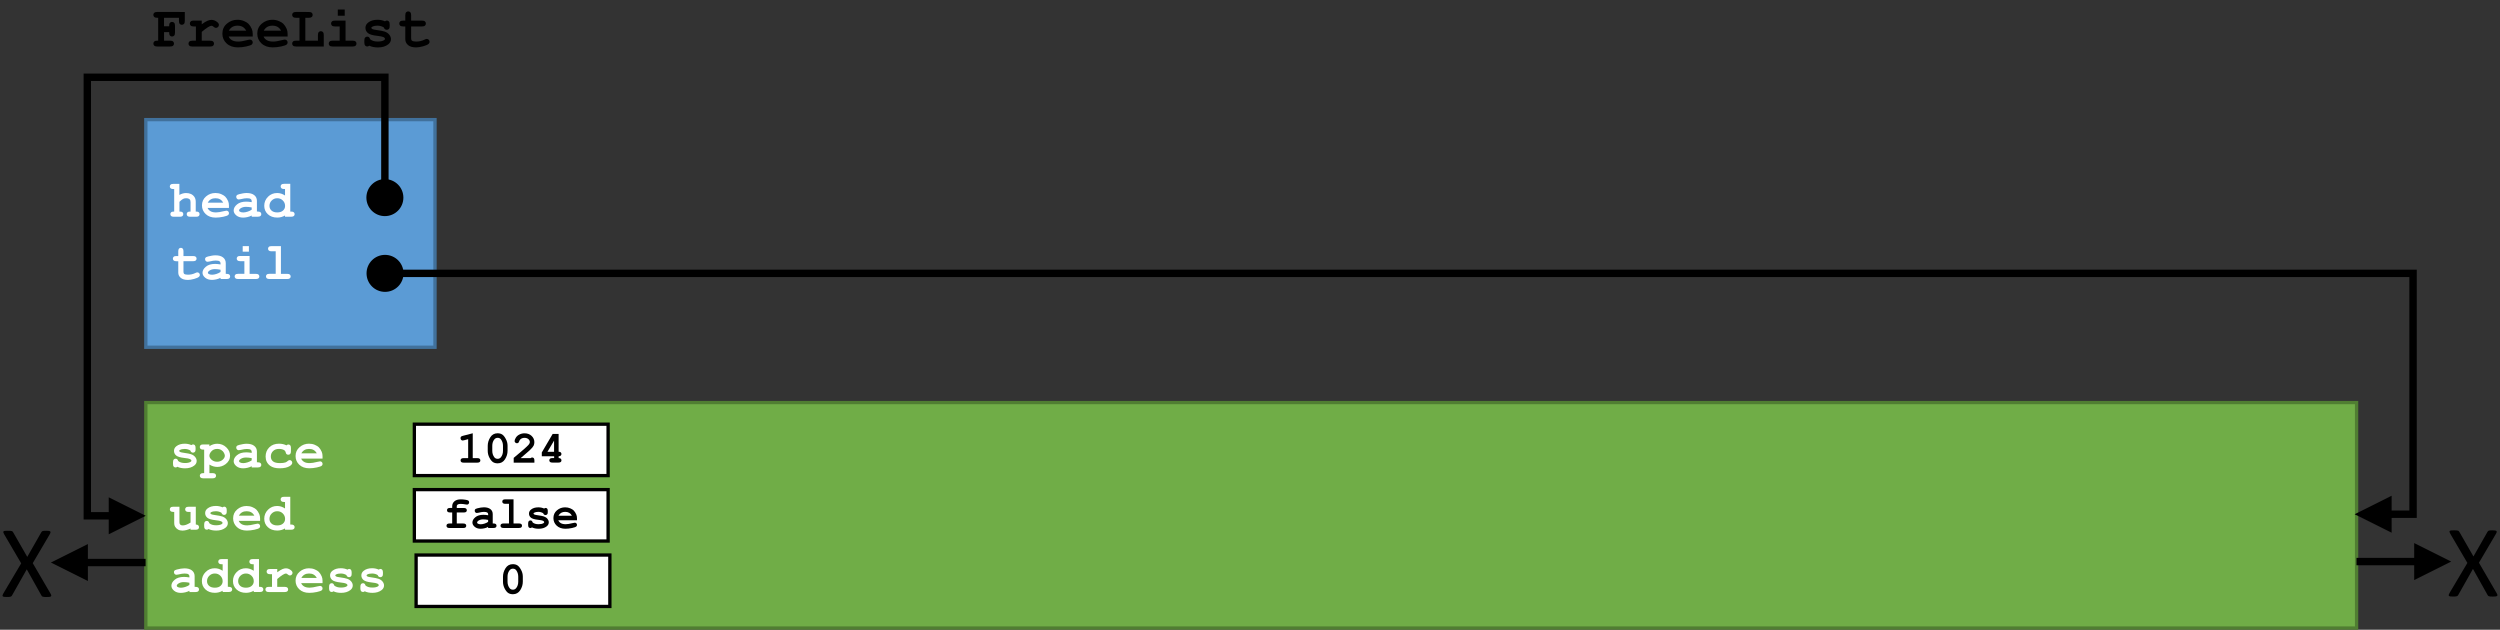 <?xml version="1.0" encoding="utf-8"?>
<!-- Generator: Adobe Illustrator 24.1.1, SVG Export Plug-In . SVG Version: 6.00 Build 0)  -->
<svg version="1.1" id="Layer_1" xmlns="http://www.w3.org/2000/svg" xmlns:xlink="http://www.w3.org/1999/xlink" x="0px" y="0px"
	 viewBox="0 0 770.3 194.03" style="enable-background:new 0 0 770.3 194.03;" xml:space="preserve">
<rect x="0" y="0" width="770.3" height="194.03" fill="#333333" stroke="none"/>
<style type="text/css">
	.st0{fill-rule:evenodd;clip-rule:evenodd;fill:#70AD47;}
	.st1{fill:none;stroke:#507E32;stroke-width:1.02;stroke-miterlimit:8;}
	.st2{fill:#FFFFFF;}
	.st3{fill-rule:evenodd;clip-rule:evenodd;fill:#5B9BD5;}
	.st4{fill:none;stroke:#41719C;stroke-width:1.02;stroke-miterlimit:8;}
	.st5{fill:none;stroke:#000000;stroke-width:2.28;stroke-miterlimit:8;}
	.st6{fill-rule:evenodd;clip-rule:evenodd;}
	.st7{fill-rule:evenodd;clip-rule:evenodd;fill:#FFFFFF;}
	.st8{fill:none;stroke:#000000;stroke-width:1.02;stroke-miterlimit:8;}
</style>
<g>
	<rect x="44.93" y="124.04" class="st0" width="681.18" height="69.48"/>
	<rect x="44.93" y="124.04" class="st1" width="681.18" height="69.48"/>
	<g>
		<path class="st2" d="M58.65,138.81c-0.26-0.16-0.53-0.28-0.82-0.36c-0.29-0.08-0.59-0.12-0.9-0.12c-0.62,0-1.11,0.1-1.48,0.31
			c-0.16,0.09-0.24,0.19-0.24,0.29c0,0.12,0.11,0.24,0.33,0.35c0.17,0.08,0.54,0.16,1.12,0.24c1.06,0.15,1.8,0.29,2.22,0.44
			c0.55,0.19,0.97,0.48,1.27,0.86c0.3,0.38,0.45,0.78,0.45,1.2c0,0.57-0.25,1.05-0.76,1.44c-0.73,0.56-1.67,0.84-2.82,0.84
			c-0.46,0-0.89-0.04-1.29-0.12c-0.39-0.08-0.75-0.2-1.08-0.36c-0.08,0.07-0.16,0.12-0.25,0.16c-0.09,0.04-0.18,0.05-0.27,0.05
			c-0.25,0-0.45-0.08-0.6-0.25c-0.15-0.16-0.22-0.44-0.22-0.83v-0.54c0-0.39,0.07-0.66,0.22-0.83c0.15-0.16,0.34-0.25,0.58-0.25
			c0.19,0,0.35,0.05,0.48,0.16s0.23,0.29,0.31,0.55c0.25,0.21,0.54,0.37,0.88,0.47s0.74,0.16,1.19,0.16c0.74,0,1.31-0.11,1.71-0.34
			c0.19-0.11,0.29-0.23,0.29-0.36c0-0.21-0.14-0.38-0.42-0.52c-0.28-0.14-0.85-0.25-1.71-0.34c-1.29-0.14-2.15-0.4-2.58-0.78
			c-0.43-0.38-0.65-0.85-0.65-1.41c0-0.57,0.24-1.05,0.73-1.43c0.66-0.52,1.52-0.78,2.58-0.78c0.37,0,0.73,0.04,1.07,0.11
			c0.34,0.07,0.67,0.18,0.98,0.32c0.1-0.07,0.19-0.13,0.28-0.16s0.17-0.05,0.24-0.05c0.22,0,0.4,0.08,0.55,0.25
			c0.15,0.16,0.22,0.44,0.22,0.83v0.39c0,0.35-0.04,0.59-0.13,0.71c-0.17,0.24-0.39,0.36-0.68,0.36c-0.19,0-0.36-0.06-0.51-0.18
			S58.7,139.01,58.65,138.81z"/>
		<path class="st2" d="M64.53,143.15v2.63h0.96c0.39,0,0.66,0.07,0.83,0.22c0.16,0.15,0.25,0.34,0.25,0.58
			c0,0.24-0.08,0.43-0.25,0.58c-0.16,0.15-0.44,0.22-0.83,0.22h-2.84c-0.39,0-0.66-0.07-0.83-0.22c-0.16-0.15-0.25-0.34-0.25-0.58
			c0-0.24,0.08-0.43,0.25-0.58c0.17-0.15,0.44-0.22,0.82-0.22h0.27v-7.24h-0.27c-0.39,0-0.66-0.07-0.83-0.22
			c-0.16-0.15-0.25-0.34-0.25-0.58c0-0.23,0.08-0.43,0.25-0.58c0.16-0.15,0.44-0.22,0.83-0.22h1.88v0.55
			c0.38-0.26,0.76-0.45,1.17-0.57c0.4-0.13,0.81-0.19,1.24-0.19c1.1,0,2.03,0.37,2.8,1.11c0.77,0.74,1.16,1.59,1.16,2.55
			c0,1.06-0.46,1.93-1.37,2.62c-0.76,0.57-1.62,0.86-2.57,0.86c-0.41,0-0.82-0.06-1.22-0.18C65.32,143.57,64.93,143.39,64.53,143.15
			z M69.28,140.4c0-0.22-0.09-0.51-0.27-0.86c-0.18-0.35-0.45-0.64-0.82-0.87c-0.37-0.23-0.8-0.35-1.29-0.35
			c-0.8,0-1.43,0.3-1.9,0.9c-0.32,0.41-0.48,0.81-0.48,1.19c0,0.43,0.23,0.84,0.68,1.25c0.46,0.4,1.02,0.61,1.69,0.61
			c0.68,0,1.24-0.2,1.7-0.6C69.06,141.26,69.28,140.84,69.28,140.4z"/>
		<path class="st2" d="M77.56,144.04v-0.38c-0.4,0.21-0.84,0.37-1.33,0.48c-0.49,0.11-0.93,0.16-1.32,0.16
			c-0.86,0-1.56-0.23-2.1-0.68s-0.81-0.96-0.81-1.51c0-0.67,0.34-1.3,1.03-1.87c0.69-0.58,1.63-0.86,2.84-0.86
			c0.48,0,1.05,0.05,1.68,0.16v-0.38c0-0.24-0.1-0.44-0.31-0.59s-0.6-0.23-1.18-0.23c-0.47,0-1.09,0.09-1.85,0.28
			c-0.28,0.07-0.5,0.1-0.66,0.1c-0.21,0-0.4-0.08-0.54-0.23c-0.15-0.15-0.22-0.35-0.22-0.59c0-0.14,0.03-0.25,0.08-0.35
			c0.05-0.1,0.13-0.18,0.22-0.24c0.09-0.06,0.29-0.13,0.59-0.22c0.4-0.11,0.8-0.2,1.21-0.26c0.41-0.07,0.78-0.1,1.12-0.1
			c1,0,1.77,0.22,2.32,0.65s0.83,1.02,0.83,1.76v3.3h0.27c0.39,0,0.66,0.07,0.83,0.22c0.16,0.15,0.25,0.34,0.25,0.58
			c0,0.23-0.08,0.43-0.25,0.57c-0.16,0.15-0.44,0.22-0.83,0.22H77.56z M77.56,141.16c-0.64-0.13-1.23-0.19-1.78-0.19
			c-0.65,0-1.21,0.16-1.68,0.48c-0.29,0.2-0.44,0.41-0.44,0.62c0,0.15,0.07,0.27,0.21,0.37c0.26,0.17,0.62,0.26,1.07,0.26
			c0.39,0,0.82-0.08,1.31-0.23c0.49-0.15,0.92-0.36,1.3-0.62V141.16z"/>
		<path class="st2" d="M88.26,137.22c0.19-0.18,0.39-0.27,0.59-0.27c0.23,0,0.42,0.08,0.57,0.25c0.15,0.16,0.22,0.44,0.22,0.82v1.03
			c0,0.39-0.07,0.66-0.22,0.82c-0.15,0.16-0.34,0.24-0.58,0.24c-0.22,0-0.4-0.06-0.56-0.19c-0.11-0.09-0.2-0.29-0.26-0.57
			s-0.21-0.5-0.45-0.65c-0.42-0.25-0.96-0.38-1.62-0.38c-0.76,0-1.36,0.22-1.82,0.67s-0.68,1-0.68,1.68c0,0.63,0.22,1.12,0.66,1.48
			c0.44,0.36,1.17,0.54,2.18,0.54c0.67,0,1.21-0.07,1.63-0.2c0.25-0.08,0.49-0.23,0.71-0.43c0.22-0.2,0.43-0.3,0.61-0.3
			c0.22,0,0.41,0.08,0.57,0.24c0.16,0.16,0.24,0.35,0.24,0.57c0,0.35-0.24,0.69-0.73,1.01c-0.72,0.47-1.77,0.71-3.16,0.71
			c-1.25,0-2.22-0.26-2.91-0.77c-0.94-0.69-1.41-1.64-1.41-2.85c0-1.14,0.38-2.09,1.14-2.84c0.76-0.75,1.75-1.12,2.98-1.12
			c0.44,0,0.85,0.04,1.24,0.13C87.59,136.93,87.94,137.06,88.26,137.22z"/>
		<path class="st2" d="M99.38,141.3h-6.58c0.17,0.42,0.46,0.75,0.89,1.01c0.42,0.26,1,0.38,1.72,0.38c0.59,0,1.38-0.13,2.37-0.38
			c0.41-0.1,0.69-0.16,0.85-0.16c0.21,0,0.39,0.08,0.54,0.23s0.22,0.34,0.22,0.57c0,0.21-0.08,0.39-0.23,0.53
			c-0.21,0.19-0.72,0.38-1.53,0.55s-1.59,0.26-2.33,0.26c-1.28,0-2.31-0.36-3.08-1.09s-1.15-1.62-1.15-2.68
			c0-1.13,0.42-2.04,1.25-2.75c0.83-0.71,1.79-1.06,2.87-1.06c0.65,0,1.25,0.11,1.79,0.34s0.95,0.48,1.22,0.74
			c0.38,0.39,0.69,0.86,0.93,1.43c0.17,0.4,0.25,0.85,0.25,1.38V141.3z M97.61,139.69c-0.25-0.46-0.57-0.8-0.96-1.03
			c-0.4-0.23-0.87-0.34-1.42-0.34c-0.54,0-1.01,0.11-1.41,0.34c-0.4,0.23-0.72,0.57-0.97,1.03H97.61z"/>
	</g>
	<g>
		<path class="st2" d="M60.33,156.12v5.5c0.34,0,0.59,0.08,0.75,0.23s0.24,0.34,0.24,0.58s-0.08,0.43-0.25,0.58
			c-0.16,0.15-0.44,0.22-0.83,0.22h-1.53v-0.37c-0.46,0.21-0.9,0.36-1.31,0.47c-0.42,0.1-0.81,0.16-1.19,0.16
			c-0.53,0-0.98-0.11-1.37-0.33s-0.69-0.53-0.92-0.92c-0.16-0.28-0.24-0.63-0.24-1.06v-3.45h-0.27c-0.39,0-0.66-0.07-0.83-0.22
			c-0.16-0.15-0.25-0.34-0.25-0.58c0-0.23,0.08-0.43,0.25-0.58c0.16-0.15,0.44-0.22,0.83-0.22h1.88v4.77c0,0.34,0.08,0.59,0.25,0.75
			c0.16,0.16,0.42,0.24,0.75,0.24c0.32,0,0.67-0.06,1.04-0.19c0.37-0.13,0.83-0.36,1.38-0.69v-3.27h-0.58
			c-0.39,0-0.66-0.07-0.83-0.22c-0.16-0.15-0.25-0.34-0.25-0.58c0-0.23,0.08-0.43,0.25-0.58c0.16-0.15,0.44-0.22,0.83-0.22H60.33z"
			/>
		<path class="st2" d="M68.25,158c-0.26-0.16-0.53-0.28-0.82-0.36c-0.29-0.08-0.59-0.12-0.9-0.12c-0.62,0-1.11,0.1-1.48,0.3
			c-0.16,0.09-0.24,0.19-0.24,0.29c0,0.12,0.11,0.24,0.33,0.35c0.17,0.08,0.54,0.16,1.12,0.24c1.06,0.15,1.8,0.29,2.22,0.44
			c0.55,0.19,0.97,0.48,1.27,0.86c0.3,0.38,0.45,0.78,0.45,1.2c0,0.57-0.25,1.05-0.76,1.44c-0.73,0.56-1.67,0.84-2.82,0.84
			c-0.46,0-0.89-0.04-1.29-0.12s-0.75-0.2-1.08-0.36c-0.08,0.07-0.16,0.12-0.25,0.16c-0.09,0.04-0.18,0.05-0.27,0.05
			c-0.25,0-0.45-0.08-0.6-0.25c-0.15-0.17-0.22-0.44-0.22-0.83v-0.54c0-0.39,0.07-0.66,0.22-0.83c0.15-0.16,0.34-0.25,0.58-0.25
			c0.19,0,0.35,0.05,0.48,0.16c0.13,0.11,0.23,0.29,0.31,0.55c0.25,0.21,0.54,0.37,0.88,0.47c0.34,0.11,0.74,0.16,1.19,0.16
			c0.74,0,1.31-0.11,1.71-0.34c0.19-0.12,0.29-0.23,0.29-0.36c0-0.21-0.14-0.38-0.42-0.52s-0.85-0.25-1.71-0.34
			c-1.29-0.14-2.15-0.4-2.58-0.78c-0.43-0.38-0.65-0.85-0.65-1.41c0-0.57,0.24-1.05,0.73-1.43c0.66-0.52,1.52-0.78,2.58-0.78
			c0.37,0,0.73,0.04,1.07,0.11c0.34,0.07,0.67,0.18,0.98,0.32c0.1-0.07,0.19-0.13,0.28-0.16s0.17-0.05,0.24-0.05
			c0.22,0,0.4,0.08,0.55,0.25s0.22,0.44,0.22,0.83v0.39c0,0.35-0.04,0.59-0.13,0.71c-0.17,0.24-0.39,0.36-0.68,0.36
			c-0.19,0-0.36-0.06-0.51-0.18S68.29,158.2,68.25,158z"/>
		<path class="st2" d="M80.14,160.49h-6.58c0.17,0.42,0.46,0.75,0.89,1.01c0.42,0.25,1,0.38,1.72,0.38c0.59,0,1.38-0.13,2.37-0.38
			c0.41-0.1,0.69-0.16,0.85-0.16c0.21,0,0.39,0.08,0.54,0.23s0.22,0.34,0.22,0.57c0,0.21-0.08,0.39-0.23,0.53
			c-0.21,0.19-0.72,0.38-1.53,0.55s-1.59,0.26-2.33,0.26c-1.28,0-2.31-0.36-3.08-1.09s-1.15-1.62-1.15-2.67
			c0-1.13,0.42-2.04,1.25-2.75c0.83-0.71,1.79-1.06,2.87-1.06c0.65,0,1.25,0.11,1.79,0.34s0.95,0.48,1.22,0.74
			c0.38,0.39,0.69,0.86,0.93,1.43c0.17,0.4,0.25,0.86,0.25,1.38V160.49z M78.37,158.89c-0.25-0.46-0.57-0.8-0.96-1.03
			c-0.4-0.23-0.87-0.34-1.42-0.34c-0.54,0-1.01,0.11-1.41,0.34c-0.4,0.23-0.72,0.57-0.97,1.03H78.37z"/>
		<path class="st2" d="M89.44,153.08v8.54h0.27c0.38,0,0.65,0.07,0.82,0.22c0.17,0.15,0.25,0.34,0.25,0.58
			c0,0.23-0.08,0.43-0.25,0.58c-0.16,0.15-0.44,0.22-0.83,0.22h-1.88v-0.39c-0.37,0.21-0.75,0.38-1.15,0.48s-0.81,0.16-1.24,0.16
			c-1.21,0-2.17-0.35-2.91-1.04s-1.1-1.56-1.1-2.6c0-1.08,0.39-2.01,1.16-2.78s1.71-1.15,2.82-1.15c0.42,0,0.83,0.06,1.23,0.19
			c0.4,0.13,0.8,0.32,1.19,0.58v-2h-0.27c-0.39,0-0.66-0.07-0.83-0.22c-0.16-0.15-0.25-0.34-0.25-0.58c0-0.24,0.08-0.43,0.25-0.58
			c0.16-0.15,0.44-0.22,0.83-0.22H89.44z M87.84,159.89c0-0.66-0.23-1.22-0.7-1.68c-0.46-0.46-1.03-0.69-1.71-0.69
			c-0.67,0-1.23,0.23-1.7,0.69s-0.7,1.01-0.7,1.66c0,0.59,0.21,1.07,0.63,1.45c0.42,0.38,1.01,0.57,1.77,0.57
			c0.76,0,1.35-0.19,1.77-0.57C87.63,160.94,87.84,160.46,87.84,159.89z"/>
	</g>
	<g>
		<path class="st2" d="M58.37,182.42v-0.38c-0.4,0.21-0.84,0.37-1.33,0.48c-0.49,0.11-0.93,0.16-1.32,0.16
			c-0.86,0-1.56-0.23-2.1-0.68c-0.54-0.46-0.81-0.96-0.81-1.51c0-0.67,0.34-1.3,1.03-1.87c0.69-0.58,1.63-0.86,2.84-0.86
			c0.48,0,1.05,0.05,1.68,0.16v-0.38c0-0.24-0.1-0.44-0.31-0.59s-0.6-0.23-1.18-0.23c-0.47,0-1.09,0.09-1.85,0.28
			c-0.28,0.07-0.5,0.1-0.66,0.1c-0.21,0-0.4-0.08-0.54-0.23c-0.15-0.15-0.22-0.35-0.22-0.59c0-0.14,0.03-0.25,0.08-0.35
			c0.05-0.1,0.13-0.18,0.22-0.24c0.09-0.06,0.29-0.13,0.59-0.21c0.4-0.11,0.8-0.2,1.21-0.26s0.78-0.1,1.12-0.1
			c1,0,1.77,0.21,2.32,0.64c0.55,0.43,0.83,1.02,0.83,1.76v3.3h0.27c0.39,0,0.66,0.07,0.83,0.22c0.16,0.15,0.25,0.34,0.25,0.58
			c0,0.23-0.08,0.43-0.25,0.58c-0.16,0.15-0.44,0.22-0.83,0.22H58.37z M58.37,179.55c-0.64-0.13-1.23-0.19-1.78-0.19
			c-0.65,0-1.21,0.16-1.68,0.48c-0.29,0.2-0.44,0.41-0.44,0.62c0,0.15,0.07,0.27,0.21,0.37c0.26,0.17,0.62,0.26,1.07,0.26
			c0.39,0,0.82-0.08,1.31-0.23c0.49-0.15,0.92-0.36,1.3-0.62V179.55z"/>
		<path class="st2" d="M70.2,172.27v8.54h0.27c0.38,0,0.65,0.07,0.82,0.22c0.17,0.15,0.25,0.34,0.25,0.58
			c0,0.23-0.08,0.43-0.25,0.58c-0.16,0.15-0.44,0.22-0.83,0.22H68.6v-0.39c-0.37,0.21-0.75,0.38-1.15,0.48s-0.81,0.16-1.24,0.16
			c-1.21,0-2.17-0.35-2.91-1.04s-1.1-1.56-1.1-2.6c0-1.08,0.39-2.01,1.16-2.78s1.71-1.15,2.82-1.15c0.42,0,0.83,0.06,1.23,0.19
			c0.4,0.13,0.8,0.32,1.19,0.58v-2h-0.27c-0.39,0-0.66-0.07-0.83-0.22c-0.16-0.15-0.25-0.34-0.25-0.58c0-0.24,0.08-0.43,0.25-0.58
			c0.16-0.15,0.44-0.22,0.83-0.22H70.2z M68.6,179.08c0-0.66-0.23-1.22-0.7-1.68c-0.46-0.46-1.03-0.69-1.71-0.69
			c-0.67,0-1.23,0.23-1.7,0.69s-0.7,1.01-0.7,1.66c0,0.59,0.21,1.07,0.63,1.45c0.42,0.38,1.01,0.57,1.77,0.57
			c0.76,0,1.35-0.19,1.77-0.57C68.39,180.13,68.6,179.65,68.6,179.08z"/>
		<path class="st2" d="M79.8,172.27v8.54h0.27c0.38,0,0.65,0.07,0.82,0.22c0.17,0.15,0.25,0.34,0.25,0.58
			c0,0.23-0.08,0.43-0.25,0.58c-0.16,0.15-0.44,0.22-0.83,0.22h-1.88v-0.39c-0.37,0.21-0.75,0.38-1.15,0.48s-0.81,0.16-1.24,0.16
			c-1.21,0-2.17-0.35-2.91-1.04s-1.1-1.56-1.1-2.6c0-1.08,0.39-2.01,1.16-2.78s1.71-1.15,2.82-1.15c0.42,0,0.83,0.06,1.23,0.19
			c0.4,0.13,0.8,0.32,1.19,0.58v-2h-0.27c-0.39,0-0.66-0.07-0.83-0.22c-0.16-0.15-0.25-0.34-0.25-0.58c0-0.24,0.08-0.43,0.25-0.58
			c0.16-0.15,0.44-0.22,0.83-0.22H79.8z M78.19,179.08c0-0.66-0.23-1.22-0.7-1.68c-0.46-0.46-1.03-0.69-1.71-0.69
			c-0.67,0-1.23,0.23-1.7,0.69s-0.7,1.01-0.7,1.66c0,0.59,0.21,1.07,0.63,1.45c0.42,0.38,1.01,0.57,1.77,0.57
			c0.76,0,1.35-0.19,1.77-0.57C77.98,180.13,78.19,179.65,78.19,179.08z"/>
		<path class="st2" d="M85.43,175.32v1c0.67-0.48,1.2-0.81,1.59-0.97c0.39-0.16,0.75-0.24,1.09-0.24c0.52,0,1.03,0.19,1.52,0.58
			c0.33,0.26,0.5,0.53,0.5,0.8c0,0.23-0.08,0.42-0.24,0.58s-0.35,0.24-0.58,0.24c-0.2,0-0.41-0.1-0.63-0.3
			c-0.22-0.2-0.41-0.3-0.59-0.3c-0.22,0-0.56,0.14-1,0.42c-0.45,0.28-1,0.7-1.67,1.27v2.42h2.28c0.39,0,0.66,0.07,0.83,0.22
			c0.16,0.15,0.25,0.34,0.25,0.58c0,0.23-0.08,0.43-0.25,0.58c-0.16,0.15-0.44,0.22-0.83,0.22h-4.84c-0.39,0-0.66-0.07-0.83-0.22
			c-0.16-0.15-0.25-0.34-0.25-0.58c0-0.23,0.08-0.43,0.25-0.58c0.16-0.15,0.44-0.22,0.83-0.22h0.95v-3.9h-0.58
			c-0.39,0-0.66-0.07-0.83-0.22c-0.16-0.15-0.25-0.34-0.25-0.58c0-0.23,0.08-0.43,0.25-0.58c0.16-0.15,0.44-0.22,0.83-0.22H85.43z"
			/>
		<path class="st2" d="M99.38,179.68h-6.58c0.17,0.42,0.46,0.75,0.89,1.01c0.42,0.25,1,0.38,1.72,0.38c0.59,0,1.38-0.13,2.37-0.38
			c0.41-0.1,0.69-0.16,0.85-0.16c0.21,0,0.39,0.08,0.54,0.23s0.22,0.34,0.22,0.57c0,0.21-0.08,0.39-0.23,0.53
			c-0.21,0.19-0.72,0.38-1.53,0.55s-1.59,0.26-2.33,0.26c-1.28,0-2.31-0.36-3.08-1.09s-1.15-1.62-1.15-2.67
			c0-1.13,0.42-2.04,1.25-2.75c0.83-0.71,1.79-1.06,2.87-1.06c0.65,0,1.25,0.11,1.79,0.34s0.95,0.48,1.22,0.74
			c0.38,0.39,0.69,0.86,0.93,1.43c0.17,0.4,0.25,0.86,0.25,1.38V179.68z M97.61,178.08c-0.25-0.46-0.57-0.8-0.96-1.03
			c-0.4-0.23-0.87-0.34-1.42-0.34c-0.54,0-1.01,0.11-1.41,0.34c-0.4,0.23-0.72,0.57-0.97,1.03H97.61z"/>
		<path class="st2" d="M106.74,177.19c-0.26-0.16-0.53-0.28-0.82-0.36c-0.29-0.08-0.59-0.12-0.9-0.12c-0.62,0-1.11,0.1-1.48,0.3
			c-0.16,0.09-0.24,0.19-0.24,0.29c0,0.12,0.11,0.24,0.33,0.35c0.17,0.08,0.54,0.16,1.12,0.24c1.06,0.15,1.8,0.29,2.22,0.44
			c0.55,0.19,0.97,0.48,1.27,0.86c0.3,0.38,0.45,0.78,0.45,1.2c0,0.57-0.25,1.05-0.76,1.44c-0.73,0.56-1.67,0.84-2.82,0.84
			c-0.46,0-0.89-0.04-1.29-0.12s-0.75-0.2-1.08-0.36c-0.08,0.07-0.16,0.12-0.25,0.16c-0.09,0.04-0.18,0.05-0.27,0.05
			c-0.25,0-0.45-0.08-0.6-0.25c-0.15-0.17-0.22-0.44-0.22-0.83v-0.54c0-0.39,0.07-0.66,0.22-0.83c0.15-0.16,0.34-0.25,0.58-0.25
			c0.19,0,0.35,0.05,0.48,0.16c0.13,0.11,0.23,0.29,0.31,0.55c0.25,0.21,0.54,0.37,0.88,0.47c0.34,0.11,0.74,0.16,1.19,0.16
			c0.74,0,1.31-0.11,1.71-0.34c0.19-0.12,0.29-0.23,0.29-0.36c0-0.21-0.14-0.38-0.42-0.52s-0.85-0.25-1.71-0.34
			c-1.29-0.14-2.15-0.4-2.58-0.78c-0.43-0.38-0.65-0.85-0.65-1.41c0-0.57,0.24-1.05,0.73-1.43c0.66-0.52,1.52-0.78,2.58-0.78
			c0.37,0,0.73,0.04,1.07,0.11c0.34,0.07,0.67,0.18,0.98,0.32c0.1-0.07,0.19-0.13,0.28-0.16s0.17-0.05,0.24-0.05
			c0.22,0,0.4,0.08,0.55,0.25s0.22,0.44,0.22,0.83v0.39c0,0.35-0.04,0.59-0.13,0.71c-0.17,0.24-0.39,0.36-0.68,0.36
			c-0.19,0-0.36-0.06-0.51-0.18S106.78,177.39,106.74,177.19z"/>
		<path class="st2" d="M116.38,177.19c-0.26-0.16-0.53-0.28-0.82-0.36c-0.29-0.08-0.59-0.12-0.9-0.12c-0.62,0-1.11,0.1-1.48,0.3
			c-0.16,0.09-0.24,0.19-0.24,0.29c0,0.12,0.11,0.24,0.33,0.35c0.17,0.08,0.54,0.16,1.12,0.24c1.06,0.15,1.8,0.29,2.22,0.44
			c0.55,0.19,0.97,0.48,1.27,0.86c0.3,0.38,0.45,0.78,0.45,1.2c0,0.57-0.25,1.05-0.76,1.44c-0.73,0.56-1.67,0.84-2.82,0.84
			c-0.46,0-0.89-0.04-1.29-0.12s-0.75-0.2-1.08-0.36c-0.08,0.07-0.16,0.12-0.25,0.16c-0.09,0.04-0.18,0.05-0.27,0.05
			c-0.25,0-0.45-0.08-0.6-0.25c-0.15-0.17-0.22-0.44-0.22-0.83v-0.54c0-0.39,0.07-0.66,0.22-0.83c0.15-0.16,0.34-0.25,0.58-0.25
			c0.19,0,0.35,0.05,0.48,0.16c0.13,0.11,0.23,0.29,0.31,0.55c0.25,0.21,0.54,0.37,0.88,0.47c0.34,0.11,0.74,0.16,1.19,0.16
			c0.74,0,1.31-0.11,1.71-0.34c0.19-0.12,0.29-0.23,0.29-0.36c0-0.21-0.14-0.38-0.42-0.52s-0.85-0.25-1.71-0.34
			c-1.29-0.14-2.15-0.4-2.58-0.78c-0.43-0.38-0.65-0.85-0.65-1.41c0-0.57,0.24-1.05,0.73-1.43c0.66-0.52,1.52-0.78,2.58-0.78
			c0.37,0,0.73,0.04,1.07,0.11c0.34,0.07,0.67,0.18,0.98,0.32c0.1-0.07,0.19-0.13,0.28-0.16s0.17-0.05,0.24-0.05
			c0.22,0,0.4,0.08,0.55,0.25s0.22,0.44,0.22,0.83v0.39c0,0.35-0.04,0.59-0.13,0.71c-0.17,0.24-0.39,0.36-0.68,0.36
			c-0.19,0-0.36-0.06-0.51-0.18S116.43,177.39,116.38,177.19z"/>
	</g>
	<rect x="44.93" y="36.86" class="st3" width="89.1" height="70.14"/>
	<rect x="44.93" y="36.86" class="st4" width="89.1" height="70.14"/>
	<g>
		<path class="st2" d="M55.27,56.65v3.42c0.33-0.2,0.67-0.35,1.01-0.44c0.34-0.1,0.69-0.15,1.04-0.15c0.55,0,1.05,0.09,1.48,0.28
			c0.43,0.19,0.79,0.48,1.08,0.89c0.28,0.4,0.43,0.91,0.43,1.53v3.01c0.41,0,0.67,0.04,0.8,0.12c0.25,0.16,0.38,0.39,0.38,0.69
			c0,0.23-0.08,0.43-0.24,0.57c-0.16,0.15-0.44,0.22-0.82,0.22h-1.83c-0.38,0-0.65-0.07-0.82-0.22c-0.16-0.15-0.25-0.34-0.25-0.58
			c0-0.29,0.13-0.52,0.38-0.68c0.13-0.08,0.4-0.12,0.8-0.12v-2.9c0-0.41-0.09-0.7-0.28-0.87c-0.25-0.22-0.61-0.34-1.09-0.34
			c-0.35,0-0.67,0.07-0.94,0.21s-0.64,0.44-1.11,0.9v3c0.41,0,0.68,0.04,0.8,0.12c0.26,0.16,0.38,0.39,0.38,0.69
			c0,0.23-0.08,0.43-0.25,0.57c-0.16,0.15-0.44,0.22-0.83,0.22h-1.82c-0.39,0-0.66-0.07-0.83-0.22c-0.16-0.15-0.25-0.34-0.25-0.58
			c0-0.29,0.13-0.52,0.38-0.68c0.13-0.08,0.39-0.12,0.8-0.12v-6.94h-0.27c-0.39,0-0.66-0.07-0.83-0.22
			c-0.16-0.15-0.25-0.34-0.25-0.58c0-0.23,0.08-0.43,0.25-0.57c0.16-0.15,0.44-0.22,0.83-0.22H55.27z"/>
	</g>
	<g>
		<path class="st2" d="M70.54,64.06h-6.58c0.17,0.42,0.46,0.75,0.89,1.01c0.42,0.26,1,0.38,1.72,0.38c0.59,0,1.38-0.13,2.37-0.38
			c0.41-0.1,0.69-0.16,0.85-0.16c0.21,0,0.39,0.08,0.54,0.23s0.22,0.34,0.22,0.57c0,0.21-0.08,0.39-0.23,0.53
			c-0.21,0.19-0.72,0.38-1.53,0.55s-1.59,0.26-2.33,0.26c-1.28,0-2.31-0.36-3.08-1.09s-1.15-1.62-1.15-2.68
			c0-1.13,0.42-2.04,1.25-2.75c0.83-0.71,1.79-1.06,2.87-1.06c0.65,0,1.25,0.11,1.79,0.34s0.95,0.48,1.22,0.74
			c0.38,0.39,0.69,0.86,0.93,1.43c0.17,0.4,0.25,0.85,0.25,1.38V64.06z M68.77,62.45c-0.25-0.46-0.57-0.8-0.96-1.03
			c-0.4-0.23-0.87-0.34-1.42-0.34c-0.54,0-1.01,0.11-1.41,0.34c-0.4,0.23-0.72,0.57-0.97,1.03H68.77z"/>
		<path class="st2" d="M77.56,66.79v-0.38c-0.4,0.21-0.84,0.37-1.33,0.48c-0.49,0.11-0.93,0.16-1.32,0.16
			c-0.86,0-1.56-0.23-2.1-0.68s-0.81-0.96-0.81-1.51c0-0.67,0.34-1.3,1.03-1.87c0.69-0.58,1.63-0.86,2.84-0.86
			c0.48,0,1.05,0.05,1.68,0.16V61.9c0-0.24-0.1-0.44-0.31-0.59s-0.6-0.23-1.18-0.23c-0.47,0-1.09,0.09-1.85,0.28
			c-0.28,0.07-0.5,0.1-0.66,0.1c-0.21,0-0.4-0.08-0.54-0.23c-0.15-0.15-0.22-0.35-0.22-0.59c0-0.14,0.03-0.25,0.08-0.35
			c0.05-0.1,0.13-0.18,0.22-0.24c0.09-0.06,0.29-0.13,0.59-0.22c0.4-0.11,0.8-0.2,1.21-0.26c0.41-0.07,0.78-0.1,1.12-0.1
			c1,0,1.77,0.22,2.32,0.65s0.83,1.02,0.83,1.76v3.3h0.27c0.39,0,0.66,0.07,0.83,0.22c0.16,0.15,0.25,0.34,0.25,0.58
			c0,0.23-0.08,0.43-0.25,0.57c-0.16,0.15-0.44,0.22-0.83,0.22H77.56z M77.56,63.92c-0.64-0.13-1.23-0.19-1.78-0.19
			c-0.65,0-1.21,0.16-1.68,0.48c-0.29,0.2-0.44,0.41-0.44,0.62c0,0.15,0.07,0.27,0.21,0.37c0.26,0.17,0.62,0.26,1.07,0.26
			c0.39,0,0.82-0.08,1.31-0.23c0.49-0.15,0.92-0.36,1.3-0.62V63.92z"/>
		<path class="st2" d="M89.44,56.65v8.54h0.27c0.38,0,0.65,0.07,0.82,0.22c0.17,0.15,0.25,0.34,0.25,0.58
			c0,0.23-0.08,0.43-0.25,0.57c-0.16,0.15-0.44,0.22-0.83,0.22h-1.88V66.4c-0.37,0.21-0.75,0.38-1.15,0.48
			c-0.4,0.11-0.81,0.16-1.24,0.16c-1.21,0-2.17-0.35-2.91-1.04s-1.1-1.56-1.1-2.6c0-1.08,0.39-2.01,1.16-2.78s1.71-1.15,2.82-1.15
			c0.42,0,0.83,0.06,1.23,0.19c0.4,0.13,0.8,0.32,1.19,0.57v-1.99h-0.27c-0.39,0-0.66-0.07-0.83-0.22
			c-0.16-0.15-0.25-0.34-0.25-0.58c0-0.24,0.08-0.43,0.25-0.58c0.16-0.15,0.44-0.22,0.83-0.22H89.44z M87.84,63.45
			c0-0.66-0.23-1.22-0.7-1.68c-0.46-0.46-1.03-0.69-1.71-0.69c-0.67,0-1.23,0.23-1.7,0.69s-0.7,1.01-0.7,1.66
			c0,0.59,0.21,1.07,0.63,1.45c0.42,0.38,1.01,0.57,1.77,0.57c0.76,0,1.35-0.19,1.77-0.57C87.63,64.5,87.84,64.03,87.84,63.45z"/>
	</g>
	<g>
		<path class="st2" d="M56.53,80.49v3.21c0,0.34,0.07,0.57,0.21,0.68c0.22,0.17,0.61,0.26,1.17,0.26c0.82,0,1.57-0.17,2.27-0.52
			c0.27-0.14,0.47-0.2,0.63-0.2c0.21,0,0.39,0.08,0.54,0.23c0.15,0.16,0.23,0.35,0.23,0.57c0,0.21-0.08,0.39-0.25,0.54
			c-0.26,0.25-0.76,0.47-1.51,0.68c-0.75,0.21-1.39,0.31-1.9,0.31c-1,0-1.74-0.22-2.24-0.65s-0.75-0.96-0.75-1.58v-3.53h-0.58
			c-0.39,0-0.66-0.07-0.83-0.22c-0.16-0.15-0.25-0.34-0.25-0.58c0-0.23,0.08-0.43,0.25-0.58c0.16-0.15,0.44-0.22,0.83-0.22h0.58
			v-1.45c0-0.39,0.07-0.66,0.22-0.83c0.15-0.16,0.34-0.25,0.58-0.25c0.23,0,0.43,0.08,0.58,0.25c0.15,0.16,0.22,0.44,0.22,0.83v1.45
			h2.96c0.39,0,0.66,0.07,0.83,0.22c0.16,0.15,0.25,0.34,0.25,0.58c0,0.23-0.08,0.43-0.25,0.57c-0.16,0.15-0.44,0.22-0.83,0.22
			H56.53z"/>
		<path class="st2" d="M67.96,85.98v-0.38c-0.4,0.21-0.84,0.37-1.33,0.48c-0.49,0.11-0.93,0.16-1.32,0.16
			c-0.86,0-1.56-0.23-2.1-0.68s-0.81-0.96-0.81-1.51c0-0.67,0.34-1.3,1.03-1.87c0.69-0.58,1.63-0.86,2.84-0.86
			c0.48,0,1.05,0.05,1.68,0.16v-0.38c0-0.24-0.1-0.44-0.31-0.59s-0.6-0.23-1.18-0.23c-0.47,0-1.09,0.09-1.85,0.28
			c-0.28,0.07-0.5,0.1-0.66,0.1c-0.21,0-0.4-0.08-0.54-0.23c-0.15-0.15-0.22-0.35-0.22-0.59c0-0.14,0.03-0.25,0.08-0.35
			c0.05-0.1,0.13-0.18,0.22-0.24c0.09-0.06,0.29-0.13,0.59-0.22c0.4-0.11,0.8-0.2,1.21-0.26c0.41-0.07,0.78-0.1,1.12-0.1
			c1,0,1.77,0.22,2.32,0.65s0.83,1.02,0.83,1.76v3.3h0.27c0.39,0,0.66,0.07,0.83,0.22c0.16,0.15,0.25,0.34,0.25,0.58
			c0,0.23-0.08,0.43-0.25,0.57c-0.16,0.15-0.44,0.22-0.83,0.22H67.96z M67.96,83.11c-0.64-0.13-1.23-0.19-1.78-0.19
			c-0.65,0-1.21,0.16-1.68,0.48c-0.29,0.2-0.44,0.41-0.44,0.62c0,0.15,0.07,0.27,0.21,0.37c0.26,0.17,0.62,0.26,1.07,0.26
			c0.39,0,0.82-0.08,1.31-0.23c0.49-0.15,0.92-0.36,1.3-0.62V83.11z"/>
		<path class="st2" d="M76.91,78.88v5.5h1.92c0.39,0,0.66,0.07,0.83,0.22c0.16,0.15,0.25,0.34,0.25,0.58c0,0.23-0.08,0.43-0.25,0.57
			c-0.16,0.15-0.44,0.22-0.83,0.22h-5.45c-0.39,0-0.66-0.07-0.83-0.22c-0.16-0.15-0.25-0.34-0.25-0.58c0-0.23,0.08-0.43,0.25-0.58
			c0.16-0.15,0.44-0.22,0.83-0.22h1.92v-3.9h-1.29c-0.38,0-0.65-0.07-0.82-0.22c-0.17-0.15-0.25-0.34-0.25-0.58
			c0-0.23,0.08-0.43,0.25-0.58c0.16-0.15,0.44-0.22,0.83-0.22H76.91z M76.69,75.84v1.7h-1.91v-1.7H76.69z"/>
		<path class="st2" d="M86.56,75.84v8.54h1.92c0.39,0,0.66,0.07,0.83,0.22c0.16,0.15,0.25,0.34,0.25,0.58
			c0,0.23-0.08,0.43-0.25,0.57c-0.16,0.15-0.44,0.22-0.83,0.22h-5.45c-0.39,0-0.66-0.07-0.83-0.22c-0.16-0.15-0.25-0.34-0.25-0.58
			c0-0.23,0.08-0.43,0.25-0.58c0.16-0.15,0.44-0.22,0.83-0.22h1.92v-6.94h-1.29c-0.38,0-0.65-0.07-0.82-0.22
			c-0.17-0.15-0.25-0.34-0.25-0.58c0-0.23,0.08-0.43,0.25-0.57c0.16-0.15,0.44-0.22,0.83-0.22H86.56z"/>
	</g>
	<g>
		<path d="M50.55,9.89v2.64h1.85c0.43,0,0.74,0.08,0.93,0.25s0.28,0.39,0.28,0.65c0,0.26-0.09,0.48-0.28,0.65s-0.49,0.25-0.93,0.25
			h-3.93c-0.43,0-0.74-0.08-0.93-0.25s-0.28-0.39-0.28-0.65c0-0.26,0.09-0.48,0.28-0.65s0.5-0.25,0.92-0.25h0.28V5.48h-0.28
			c-0.43,0-0.74-0.08-0.93-0.25s-0.28-0.39-0.28-0.65s0.09-0.49,0.28-0.65s0.49-0.25,0.93-0.25l8.48,0.01v2.75
			c0,0.43-0.08,0.73-0.25,0.92s-0.39,0.28-0.65,0.28c-0.26,0-0.48-0.09-0.65-0.27s-0.25-0.49-0.25-0.92V5.48h-4.6v2.61h1.58
			c0-0.47,0.04-0.77,0.13-0.91c0.18-0.29,0.44-0.43,0.77-0.43c0.26,0,0.48,0.09,0.65,0.28s0.25,0.49,0.25,0.93v2.07
			c0,0.43-0.08,0.74-0.25,0.93s-0.39,0.28-0.65,0.28c-0.33,0-0.58-0.14-0.76-0.43c-0.09-0.13-0.13-0.44-0.13-0.91H50.55z"/>
		<path d="M62.16,6.35v1.13c0.76-0.54,1.35-0.91,1.79-1.09s0.85-0.27,1.23-0.27c0.59,0,1.15,0.22,1.71,0.65
			c0.38,0.29,0.56,0.59,0.56,0.9c0,0.26-0.09,0.48-0.27,0.65s-0.39,0.27-0.65,0.27c-0.22,0-0.46-0.11-0.7-0.33s-0.47-0.33-0.66-0.33
			c-0.25,0-0.63,0.16-1.13,0.47s-1.13,0.79-1.88,1.42v2.72h2.57c0.43,0,0.74,0.08,0.93,0.25s0.28,0.39,0.28,0.65
			c0,0.26-0.09,0.48-0.28,0.65s-0.49,0.25-0.93,0.25h-5.44c-0.43,0-0.74-0.08-0.93-0.25s-0.28-0.39-0.28-0.65
			c0-0.26,0.09-0.48,0.28-0.65s0.49-0.25,0.93-0.25h1.07V8.15H59.7c-0.43,0-0.74-0.08-0.93-0.25S58.5,7.51,58.5,7.24
			c0-0.26,0.09-0.48,0.28-0.65s0.49-0.25,0.93-0.25H62.16z"/>
		<path d="M77.85,11.25h-7.39c0.19,0.47,0.52,0.85,1,1.13s1.12,0.43,1.94,0.43c0.67,0,1.56-0.14,2.66-0.43
			c0.46-0.12,0.77-0.18,0.95-0.18c0.24,0,0.44,0.08,0.61,0.25s0.25,0.38,0.25,0.64c0,0.23-0.09,0.43-0.26,0.6
			c-0.23,0.22-0.81,0.42-1.71,0.62s-1.78,0.29-2.62,0.29c-1.44,0-2.59-0.41-3.46-1.22s-1.3-1.82-1.3-3.01c0-1.27,0.47-2.3,1.4-3.09
			s2.01-1.19,3.23-1.19c0.73,0,1.4,0.13,2.02,0.39s1.07,0.54,1.37,0.83c0.42,0.43,0.77,0.97,1.05,1.61
			c0.19,0.45,0.28,0.96,0.28,1.55V11.25z M75.86,9.45c-0.28-0.52-0.64-0.9-1.08-1.16s-0.98-0.38-1.59-0.38
			c-0.61,0-1.14,0.13-1.58,0.38s-0.81,0.64-1.09,1.16H75.86z"/>
		<path d="M88.6,11.25h-7.39c0.19,0.47,0.52,0.85,1,1.13s1.12,0.43,1.94,0.43c0.67,0,1.56-0.14,2.66-0.43
			c0.46-0.12,0.77-0.18,0.95-0.18c0.24,0,0.44,0.08,0.61,0.25s0.25,0.38,0.25,0.64c0,0.23-0.09,0.43-0.26,0.6
			c-0.23,0.22-0.81,0.42-1.71,0.62s-1.78,0.29-2.62,0.29c-1.44,0-2.59-0.41-3.46-1.22s-1.3-1.82-1.3-3.01c0-1.27,0.47-2.3,1.4-3.09
			s2.01-1.19,3.23-1.19c0.73,0,1.4,0.13,2.02,0.39s1.07,0.54,1.37,0.83c0.42,0.43,0.77,0.97,1.05,1.61
			c0.19,0.45,0.28,0.96,0.28,1.55V11.25z M86.61,9.45c-0.28-0.52-0.64-0.9-1.08-1.16s-0.98-0.38-1.59-0.38
			c-0.61,0-1.14,0.13-1.58,0.38s-0.81,0.64-1.09,1.16H86.61z"/>
		<path d="M94.08,5.48v7.05h3.88v-1.71c0-0.43,0.08-0.74,0.25-0.93s0.39-0.28,0.65-0.28c0.26,0,0.48,0.09,0.65,0.28
			s0.25,0.49,0.25,0.93v3.51h-8.53c-0.43,0-0.74-0.08-0.93-0.25s-0.28-0.39-0.28-0.65c0-0.26,0.09-0.48,0.28-0.65
			s0.49-0.25,0.93-0.25h1.05V5.48h-1.05c-0.43,0-0.74-0.08-0.93-0.25s-0.28-0.39-0.28-0.65s0.09-0.49,0.28-0.65s0.49-0.25,0.93-0.25
			l3.9,0.01c0.43,0,0.74,0.08,0.93,0.25s0.28,0.38,0.28,0.65s-0.09,0.49-0.28,0.65s-0.49,0.25-0.93,0.25H94.08z"/>
		<path d="M106.47,6.35v6.18h2.16c0.43,0,0.74,0.08,0.93,0.25s0.28,0.39,0.28,0.65c0,0.26-0.09,0.48-0.28,0.65s-0.49,0.25-0.93,0.25
			h-6.13c-0.43,0-0.74-0.08-0.93-0.25s-0.28-0.39-0.28-0.65c0-0.26,0.09-0.48,0.28-0.65s0.49-0.25,0.93-0.25h2.16V8.15h-1.45
			c-0.43,0-0.74-0.08-0.92-0.25s-0.28-0.39-0.28-0.65c0-0.26,0.09-0.48,0.28-0.65s0.49-0.25,0.93-0.25H106.47z M106.22,2.93v1.91
			h-2.14V2.93H106.22z"/>
		<path d="M118.27,8.46c-0.29-0.18-0.6-0.32-0.92-0.41s-0.66-0.14-1.01-0.14c-0.7,0-1.25,0.11-1.66,0.34
			c-0.18,0.1-0.27,0.21-0.27,0.33c0,0.13,0.12,0.27,0.37,0.4c0.19,0.09,0.61,0.18,1.26,0.27c1.2,0.16,2.03,0.33,2.5,0.49
			c0.62,0.22,1.09,0.54,1.42,0.97s0.5,0.88,0.5,1.35c0,0.64-0.28,1.18-0.85,1.62c-0.81,0.63-1.87,0.94-3.17,0.94
			c-0.52,0-1-0.05-1.45-0.14s-0.85-0.22-1.22-0.4c-0.09,0.08-0.18,0.13-0.28,0.18s-0.2,0.06-0.31,0.06c-0.28,0-0.51-0.09-0.67-0.28
			s-0.25-0.49-0.25-0.93v-0.61c0-0.43,0.08-0.74,0.25-0.93s0.39-0.28,0.65-0.28c0.22,0,0.4,0.06,0.54,0.18s0.26,0.33,0.34,0.62
			c0.28,0.23,0.61,0.41,0.99,0.53s0.83,0.18,1.34,0.18c0.83,0,1.47-0.13,1.92-0.39c0.22-0.13,0.33-0.26,0.33-0.4
			c0-0.23-0.16-0.43-0.47-0.58s-0.95-0.28-1.92-0.39c-1.45-0.15-2.41-0.45-2.9-0.88c-0.49-0.43-0.73-0.96-0.73-1.58
			c0-0.64,0.27-1.18,0.82-1.61c0.74-0.59,1.71-0.88,2.9-0.88c0.42,0,0.82,0.04,1.2,0.12s0.75,0.2,1.1,0.36
			c0.11-0.08,0.22-0.14,0.31-0.18s0.19-0.06,0.27-0.06c0.25,0,0.45,0.09,0.62,0.28s0.25,0.49,0.25,0.93v0.44
			c0,0.39-0.05,0.66-0.14,0.8c-0.19,0.27-0.44,0.4-0.76,0.4c-0.22,0-0.41-0.07-0.57-0.2S118.32,8.68,118.27,8.46z"/>
		<path d="M126.68,8.15v3.61c0,0.39,0.08,0.64,0.24,0.76c0.25,0.19,0.69,0.29,1.32,0.29c0.92,0,1.77-0.2,2.55-0.59
			c0.3-0.15,0.53-0.23,0.7-0.23c0.23,0,0.44,0.09,0.61,0.26s0.26,0.39,0.26,0.64c0,0.23-0.09,0.44-0.28,0.61
			c-0.29,0.28-0.85,0.53-1.7,0.76s-1.56,0.35-2.14,0.35c-1.12,0-1.96-0.24-2.52-0.73s-0.84-1.08-0.84-1.78V8.15h-0.65
			c-0.43,0-0.74-0.08-0.93-0.25s-0.28-0.39-0.28-0.65c0-0.26,0.09-0.48,0.28-0.65s0.49-0.25,0.93-0.25h0.65V4.72
			c0-0.43,0.08-0.74,0.25-0.93s0.39-0.28,0.65-0.28c0.26,0,0.48,0.09,0.65,0.28s0.25,0.49,0.25,0.93v1.63h3.33
			c0.43,0,0.74,0.08,0.93,0.25s0.28,0.39,0.28,0.65c0,0.26-0.09,0.48-0.28,0.65s-0.49,0.25-0.93,0.25H126.68z"/>
	</g>
	<polyline class="st5" points="118.59,60.89 118.59,23.81 26.9,23.81 26.9,158.93 34.64,158.93 	"/>
	<polygon class="st6" points="33.5,153.23 44.9,158.93 33.5,164.63 	"/>
	<g>
		<path class="st6" d="M118.59,66.59c-3.15,0-5.7-2.55-5.7-5.7s2.55-5.7,5.7-5.7c3.15,0,5.7,2.55,5.7,5.7S121.74,66.59,118.59,66.59
			"/>
	</g>
	<polyline class="st5" points="118.64,84.23 743.51,84.23 743.51,158.44 735.77,158.44 	"/>
	<polygon class="st6" points="736.91,164.14 725.51,158.45 736.91,152.74 	"/>
	<g>
		<path class="st6" d="M124.34,84.23c0,3.15-2.55,5.7-5.7,5.7c-3.15,0-5.7-2.55-5.7-5.7c0-3.15,2.55-5.7,5.7-5.7
			C121.78,78.53,124.34,81.08,124.34,84.23"/>
	</g>
	<rect x="127.67" y="130.7" class="st7" width="59.7" height="15.84"/>
	<rect x="127.67" y="130.7" class="st8" width="59.7" height="15.84"/>
	<g>
		<path d="M145.66,133.5v7.66h1.41c0.34,0,0.58,0.06,0.72,0.19c0.14,0.13,0.22,0.3,0.22,0.51c0,0.2-0.07,0.37-0.22,0.5
			c-0.14,0.13-0.38,0.19-0.72,0.19h-4.23c-0.34,0-0.58-0.06-0.72-0.19c-0.14-0.13-0.21-0.3-0.21-0.51c0-0.2,0.07-0.37,0.21-0.5
			c0.14-0.13,0.38-0.19,0.72-0.19h1.41v-5.84l-1.25,0.33c-0.2,0.05-0.35,0.08-0.45,0.08c-0.18,0-0.33-0.07-0.46-0.21
			s-0.19-0.31-0.19-0.52c0-0.19,0.05-0.33,0.14-0.44c0.1-0.11,0.3-0.2,0.6-0.28L145.66,133.5z"/>
		<path d="M156.39,137.36v1.54c0,0.91-0.26,1.78-0.79,2.61c-0.53,0.83-1.28,1.25-2.26,1.25c-0.56,0-1.04-0.12-1.43-0.37
			c-0.39-0.25-0.76-0.71-1.11-1.37c-0.35-0.67-0.52-1.37-0.52-2.12v-1.54c0-0.91,0.26-1.78,0.78-2.61s1.27-1.25,2.25-1.25
			c0.56,0,1.03,0.12,1.42,0.37c0.39,0.25,0.76,0.7,1.11,1.37C156.21,135.9,156.39,136.61,156.39,137.36z M154.98,137.36
			c0-0.76-0.21-1.42-0.63-1.99c-0.24-0.31-0.58-0.47-1.02-0.47c-0.42,0-0.77,0.17-1.04,0.52c-0.41,0.52-0.61,1.17-0.61,1.95v1.54
			c0,0.76,0.21,1.43,0.64,1.99c0.24,0.31,0.58,0.47,1.02,0.47c0.42,0,0.76-0.17,1.03-0.52c0.4-0.52,0.61-1.17,0.61-1.95V137.36z"/>
		<path d="M160.42,141.16h3.06c0.17-0.14,0.33-0.2,0.48-0.2c0.21,0,0.38,0.07,0.51,0.21c0.13,0.14,0.19,0.38,0.19,0.72v0.67h-6.38
			v-1.48c2.52-2.08,4.04-3.42,4.57-4.01c0.26-0.3,0.4-0.59,0.4-0.87c0-0.34-0.15-0.64-0.45-0.9c-0.3-0.26-0.7-0.39-1.19-0.39
			c-0.5,0-0.92,0.15-1.25,0.44c-0.17,0.15-0.31,0.38-0.42,0.69c-0.06,0.19-0.15,0.33-0.26,0.41c-0.11,0.08-0.25,0.12-0.41,0.12
			c-0.19,0-0.36-0.07-0.5-0.21c-0.14-0.14-0.21-0.3-0.21-0.48c0-0.27,0.13-0.61,0.38-1.02c0.25-0.41,0.62-0.74,1.11-0.98
			c0.48-0.25,1.01-0.37,1.58-0.37c0.88,0,1.61,0.27,2.17,0.8c0.56,0.53,0.85,1.18,0.85,1.94c0,0.39-0.08,0.75-0.24,1.08
			c-0.16,0.33-0.55,0.79-1.16,1.37C162.75,139.15,161.81,139.97,160.42,141.16z"/>
		<path d="M172.12,133.72v5.47c0.3,0,0.51,0.06,0.66,0.19c0.14,0.13,0.21,0.3,0.21,0.5c0,0.2-0.07,0.37-0.21,0.5
			c-0.14,0.13-0.36,0.2-0.65,0.2v0.56c0.3,0,0.51,0.07,0.66,0.2c0.14,0.13,0.21,0.3,0.21,0.5s-0.07,0.37-0.21,0.5
			c-0.14,0.13-0.38,0.19-0.72,0.19h-1.88c-0.34,0-0.58-0.06-0.72-0.19c-0.14-0.13-0.22-0.3-0.22-0.51c0-0.2,0.07-0.37,0.22-0.5
			c0.14-0.13,0.38-0.19,0.72-0.19h0.55v-0.56h-3.8v-1.17l3.35-5.71H172.12z M170.72,139.2v-3.44l-2.03,3.44H170.72z"/>
	</g>
	<rect x="127.67" y="150.86" class="st7" width="59.7" height="15.84"/>
	<rect x="127.67" y="150.86" class="st8" width="59.7" height="15.84"/>
	<g>
		<path d="M140.74,157.9v3.4h1.99c0.34,0,0.58,0.06,0.72,0.19c0.14,0.13,0.21,0.3,0.21,0.51c0,0.21-0.07,0.37-0.21,0.5
			c-0.14,0.13-0.38,0.19-0.72,0.19h-4.23c-0.34,0-0.58-0.06-0.72-0.19c-0.14-0.13-0.21-0.3-0.21-0.51c0-0.21,0.07-0.37,0.21-0.5
			c0.14-0.13,0.38-0.19,0.72-0.19h0.83v-3.4h-0.67c-0.34,0-0.58-0.06-0.72-0.19c-0.14-0.13-0.21-0.3-0.21-0.51
			c0-0.21,0.07-0.37,0.21-0.5c0.14-0.13,0.38-0.19,0.72-0.19h0.67v-0.53c0-0.61,0.23-1.12,0.69-1.52c0.46-0.4,1.12-0.6,1.99-0.6
			c0.39,0,0.83,0.04,1.34,0.11c0.51,0.07,0.83,0.17,0.98,0.3c0.14,0.13,0.22,0.29,0.22,0.49c0,0.21-0.06,0.39-0.19,0.52
			c-0.13,0.13-0.28,0.2-0.47,0.2c-0.09,0-0.22-0.02-0.39-0.05c-0.58-0.11-1.09-0.17-1.54-0.17c-0.46,0-0.78,0.07-0.96,0.21
			s-0.26,0.31-0.26,0.52v0.53h2.16c0.34,0,0.58,0.06,0.72,0.19c0.14,0.13,0.22,0.3,0.22,0.51c0,0.21-0.07,0.37-0.22,0.5
			c-0.14,0.13-0.38,0.19-0.72,0.19H140.74z"/>
		<path d="M150.4,162.69v-0.33c-0.35,0.19-0.74,0.33-1.16,0.42c-0.42,0.09-0.81,0.14-1.15,0.14c-0.75,0-1.36-0.2-1.83-0.6
			s-0.7-0.84-0.7-1.32c0-0.59,0.3-1.13,0.9-1.63c0.6-0.5,1.43-0.75,2.48-0.75c0.42,0,0.91,0.05,1.47,0.14v-0.33
			c0-0.21-0.09-0.38-0.27-0.51s-0.52-0.2-1.03-0.2c-0.41,0-0.95,0.08-1.61,0.25c-0.25,0.06-0.44,0.09-0.57,0.09
			c-0.19,0-0.34-0.07-0.47-0.2c-0.13-0.13-0.19-0.31-0.19-0.52c0-0.12,0.02-0.22,0.07-0.31c0.05-0.09,0.11-0.16,0.19-0.21
			c0.08-0.05,0.25-0.12,0.51-0.19c0.35-0.1,0.7-0.17,1.06-0.23c0.36-0.06,0.68-0.09,0.98-0.09c0.87,0,1.54,0.19,2.02,0.56
			s0.72,0.89,0.72,1.54v2.88h0.24c0.34,0,0.58,0.06,0.72,0.19c0.14,0.13,0.21,0.3,0.21,0.51c0,0.21-0.07,0.37-0.21,0.5
			c-0.14,0.13-0.38,0.19-0.72,0.19H150.4z M150.4,160.19c-0.56-0.11-1.08-0.16-1.55-0.16c-0.57,0-1.06,0.14-1.47,0.42
			c-0.25,0.18-0.38,0.36-0.38,0.54c0,0.13,0.06,0.24,0.18,0.32c0.23,0.15,0.54,0.23,0.94,0.23c0.34,0,0.72-0.07,1.14-0.2
			c0.43-0.13,0.8-0.31,1.14-0.54V160.19z"/>
		<path d="M158.23,153.84v7.45h1.68c0.34,0,0.58,0.06,0.72,0.19c0.14,0.13,0.21,0.3,0.21,0.51c0,0.21-0.07,0.37-0.21,0.5
			c-0.14,0.13-0.38,0.19-0.72,0.19h-4.76c-0.34,0-0.58-0.06-0.72-0.19c-0.14-0.13-0.22-0.3-0.22-0.51c0-0.21,0.07-0.37,0.22-0.5
			c0.14-0.13,0.38-0.19,0.72-0.19h1.68v-6.05h-1.13c-0.33,0-0.57-0.06-0.72-0.19s-0.22-0.3-0.22-0.51c0-0.21,0.07-0.37,0.21-0.5
			c0.14-0.13,0.38-0.19,0.72-0.19H158.23z"/>
		<path d="M167.38,158.14c-0.23-0.14-0.47-0.25-0.72-0.32c-0.25-0.07-0.51-0.11-0.78-0.11c-0.54,0-0.97,0.09-1.29,0.27
			c-0.14,0.08-0.21,0.16-0.21,0.25c0,0.1,0.1,0.21,0.29,0.31c0.15,0.07,0.47,0.14,0.98,0.21c0.93,0.13,1.57,0.25,1.94,0.38
			c0.48,0.17,0.85,0.42,1.11,0.75c0.26,0.33,0.39,0.68,0.39,1.05c0,0.5-0.22,0.92-0.66,1.26c-0.63,0.49-1.45,0.73-2.46,0.73
			c-0.4,0-0.78-0.04-1.12-0.11c-0.34-0.07-0.66-0.17-0.95-0.31c-0.07,0.06-0.14,0.11-0.22,0.14c-0.08,0.03-0.16,0.05-0.24,0.05
			c-0.22,0-0.39-0.07-0.52-0.21c-0.13-0.14-0.19-0.38-0.19-0.72v-0.47c0-0.34,0.06-0.58,0.19-0.72c0.13-0.14,0.3-0.22,0.51-0.22
			c0.17,0,0.31,0.05,0.42,0.14c0.11,0.09,0.2,0.25,0.27,0.48c0.21,0.18,0.47,0.32,0.77,0.41c0.3,0.09,0.65,0.14,1.04,0.14
			c0.64,0,1.14-0.1,1.49-0.3c0.17-0.1,0.25-0.21,0.25-0.31c0-0.18-0.12-0.33-0.36-0.45c-0.24-0.12-0.74-0.22-1.5-0.3
			c-1.12-0.12-1.88-0.35-2.25-0.68c-0.38-0.33-0.57-0.74-0.57-1.23c0-0.5,0.21-0.92,0.63-1.25c0.57-0.46,1.32-0.68,2.25-0.68
			c0.32,0,0.63,0.03,0.93,0.09c0.3,0.06,0.58,0.16,0.86,0.28c0.09-0.06,0.17-0.11,0.24-0.14s0.14-0.05,0.21-0.05
			c0.19,0,0.35,0.07,0.48,0.21s0.19,0.38,0.19,0.72v0.34c0,0.3-0.04,0.51-0.11,0.62c-0.15,0.21-0.34,0.31-0.59,0.31
			c-0.17,0-0.32-0.05-0.44-0.16C167.5,158.45,167.42,158.31,167.38,158.14z"/>
		<path d="M177.77,160.31h-5.74c0.15,0.36,0.4,0.66,0.77,0.88c0.37,0.22,0.87,0.33,1.51,0.33c0.52,0,1.21-0.11,2.07-0.33
			c0.35-0.09,0.6-0.14,0.74-0.14c0.19,0,0.34,0.07,0.47,0.2s0.19,0.3,0.19,0.5c0,0.18-0.07,0.34-0.2,0.46
			c-0.18,0.17-0.63,0.33-1.33,0.48c-0.71,0.15-1.38,0.23-2.03,0.23c-1.12,0-2.02-0.32-2.69-0.95c-0.67-0.63-1.01-1.41-1.01-2.33
			c0-0.98,0.36-1.78,1.09-2.4c0.73-0.62,1.56-0.92,2.51-0.92c0.57,0,1.09,0.1,1.57,0.3c0.48,0.2,0.83,0.42,1.06,0.65
			c0.33,0.34,0.6,0.75,0.81,1.25c0.15,0.35,0.22,0.75,0.22,1.2V160.31z M176.22,158.91c-0.21-0.4-0.49-0.7-0.84-0.9
			c-0.35-0.2-0.76-0.3-1.24-0.3c-0.47,0-0.88,0.1-1.23,0.3c-0.35,0.2-0.63,0.5-0.85,0.9H176.22z"/>
	</g>
	<rect x="128.21" y="171.02" class="st7" width="59.7" height="15.84"/>
	<rect x="128.21" y="171.02" class="st8" width="59.7" height="15.84"/>
	<g>
		<path d="M161.09,177.68v1.54c0,0.91-0.26,1.78-0.79,2.62c-0.53,0.83-1.28,1.25-2.26,1.25c-0.56,0-1.04-0.12-1.43-0.37
			s-0.76-0.71-1.11-1.37c-0.35-0.67-0.52-1.37-0.52-2.12v-1.54c0-0.91,0.26-1.78,0.78-2.61s1.27-1.25,2.25-1.25
			c0.56,0,1.03,0.12,1.42,0.37c0.39,0.25,0.76,0.7,1.11,1.37C160.91,176.22,161.09,176.93,161.09,177.68z M159.68,177.68
			c0-0.76-0.21-1.42-0.63-1.99c-0.24-0.31-0.58-0.47-1.02-0.47c-0.42,0-0.77,0.17-1.04,0.52c-0.41,0.52-0.61,1.17-0.61,1.95v1.54
			c0,0.76,0.21,1.43,0.64,1.99c0.24,0.31,0.58,0.47,1.02,0.47c0.42,0,0.76-0.17,1.03-0.52c0.4-0.52,0.61-1.17,0.61-1.95V177.68z"/>
	</g>
	<polyline class="st5" points="44.86,173.33 30.27,173.33 25.94,173.33 	"/>
	<polygon class="st6" points="27.08,179.03 15.68,173.33 27.08,167.63 	"/>
	<g>
		<path d="M15.55,182.88c0.14,0.23,0.22,0.41,0.24,0.55c0.03,0.14-0.01,0.24-0.1,0.32s-0.25,0.13-0.46,0.16
			c-0.21,0.03-0.5,0.04-0.85,0.04c-0.33,0-0.59-0.01-0.78-0.02c-0.19-0.02-0.34-0.04-0.45-0.09s-0.19-0.09-0.25-0.15
			c-0.06-0.06-0.11-0.13-0.15-0.23l-4.5-8.04l-4.54,8.04c-0.05,0.09-0.11,0.17-0.17,0.23c-0.06,0.06-0.15,0.11-0.26,0.15
			s-0.26,0.06-0.45,0.08c-0.19,0.02-0.44,0.02-0.75,0.02c-0.34,0-0.61-0.01-0.81-0.04c-0.2-0.03-0.34-0.08-0.41-0.16
			s-0.1-0.18-0.08-0.32c0.03-0.13,0.11-0.32,0.24-0.55l5.51-9.29l-5.26-8.98c-0.12-0.23-0.21-0.41-0.24-0.55
			c-0.04-0.14-0.01-0.25,0.07-0.33c0.08-0.08,0.23-0.13,0.44-0.15c0.21-0.02,0.49-0.03,0.86-0.03c0.31,0,0.57,0.01,0.77,0.02
			s0.35,0.04,0.47,0.08s0.2,0.09,0.25,0.16c0.05,0.07,0.11,0.14,0.17,0.23l4.34,7.56l4.31-7.56c0.05-0.08,0.1-0.16,0.16-0.23
			c0.05-0.07,0.13-0.12,0.23-0.16s0.24-0.06,0.41-0.08c0.18-0.02,0.42-0.02,0.72-0.02c0.32,0,0.59,0.01,0.79,0.04
			s0.35,0.08,0.44,0.15s0.12,0.18,0.1,0.32s-0.09,0.33-0.22,0.55l-5.25,8.92L15.55,182.88z"/>
	</g>
	<g>
		<path d="M769.26,182.75c0.13,0.23,0.22,0.41,0.24,0.55c0.03,0.14-0.01,0.24-0.1,0.32s-0.25,0.13-0.46,0.16
			c-0.21,0.03-0.5,0.04-0.85,0.04c-0.33,0-0.59-0.01-0.78-0.02s-0.33-0.04-0.44-0.09s-0.19-0.09-0.25-0.15
			c-0.06-0.06-0.11-0.13-0.15-0.23l-4.5-8.04l-4.54,8.04c-0.05,0.09-0.11,0.17-0.17,0.23s-0.15,0.11-0.26,0.15s-0.26,0.06-0.45,0.08
			s-0.44,0.02-0.75,0.02c-0.34,0-0.61-0.01-0.81-0.04c-0.2-0.03-0.34-0.08-0.41-0.16s-0.1-0.18-0.08-0.32
			c0.03-0.13,0.11-0.32,0.24-0.55l5.51-9.29l-5.26-8.98c-0.13-0.23-0.21-0.41-0.24-0.55c-0.04-0.14-0.01-0.25,0.07-0.33
			s0.23-0.13,0.44-0.15s0.49-0.03,0.86-0.03c0.31,0,0.57,0.01,0.77,0.02c0.2,0.02,0.35,0.04,0.47,0.08c0.11,0.04,0.2,0.09,0.25,0.16
			c0.05,0.07,0.11,0.14,0.17,0.23l4.34,7.56l4.31-7.56c0.05-0.08,0.1-0.16,0.16-0.23c0.05-0.07,0.13-0.12,0.23-0.16
			c0.1-0.04,0.24-0.06,0.41-0.08s0.42-0.02,0.72-0.02c0.32,0,0.59,0.01,0.79,0.04c0.2,0.03,0.35,0.08,0.44,0.15s0.12,0.18,0.1,0.32
			s-0.09,0.33-0.22,0.55l-5.25,8.92L769.26,182.75z"/>
	</g>
	<polyline class="st5" points="726.08,173.03 740.67,173.03 745,173.03 	"/>
	<polygon class="st6" points="743.86,178.73 755.26,173.03 743.86,167.33 	"/>
</g>
</svg>
